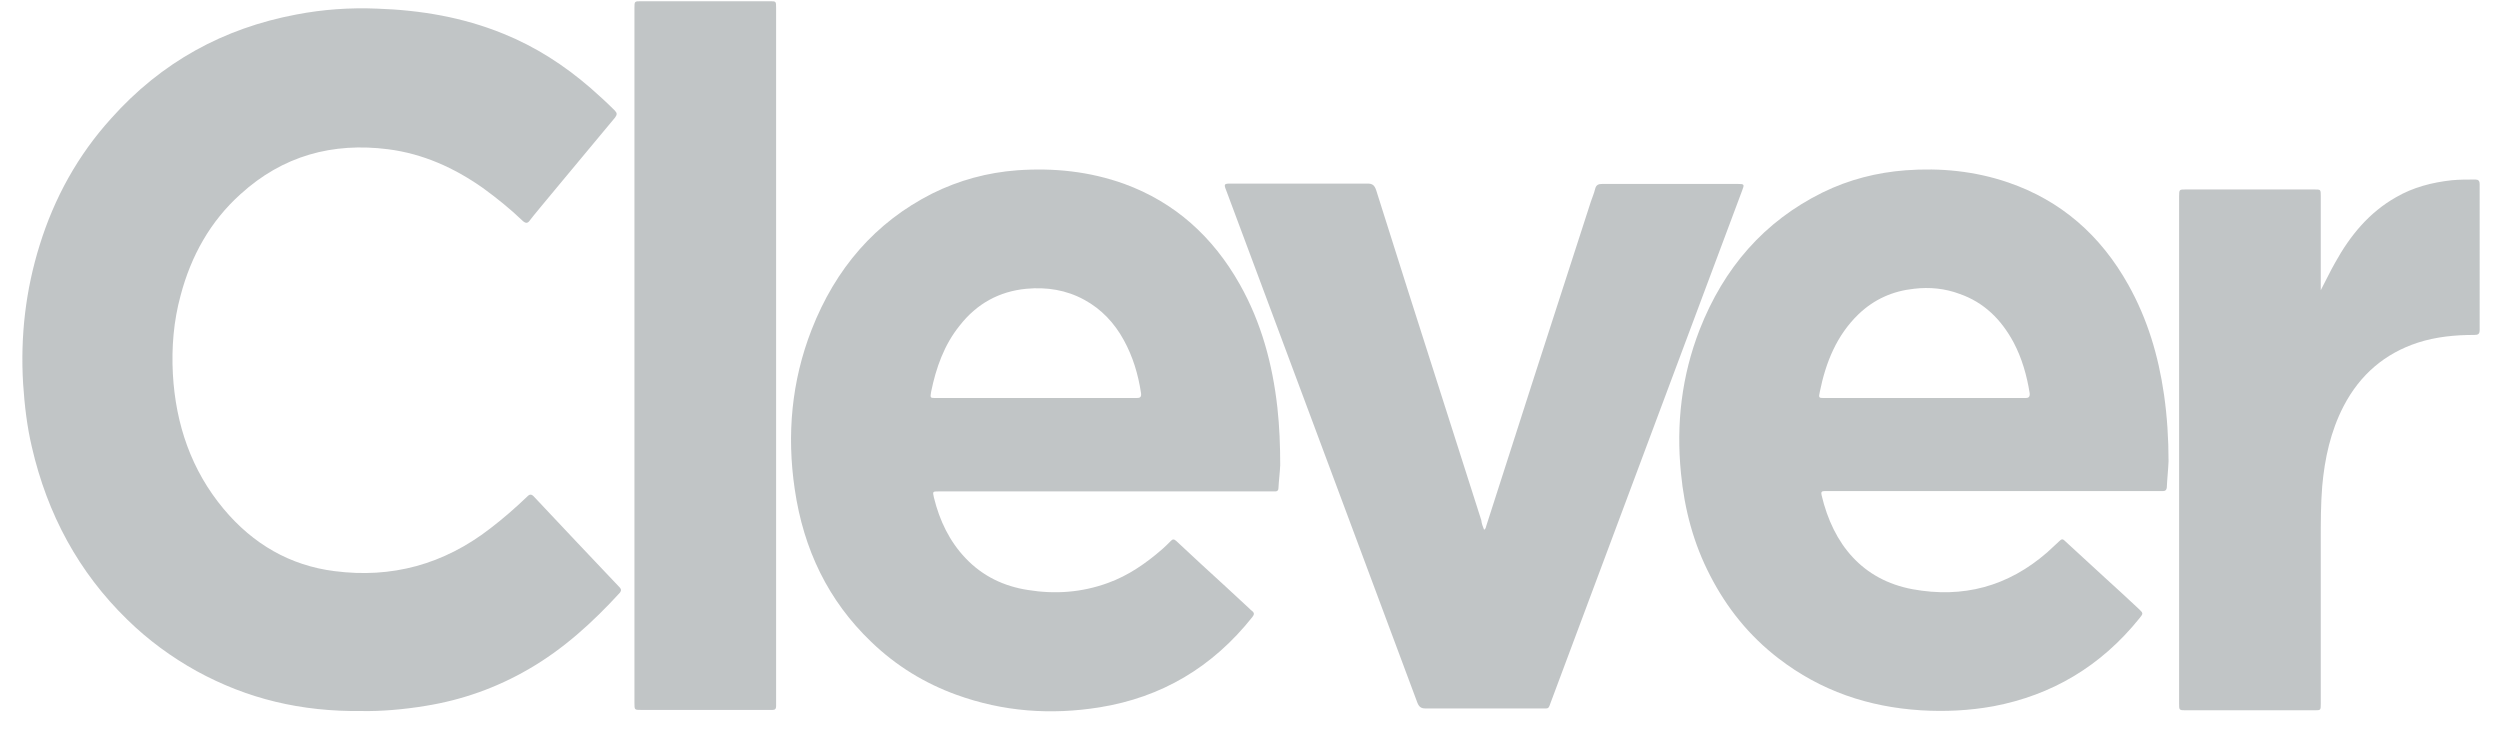 <?xml version="1.0" encoding="UTF-8"?>
<svg width="95px" height="28px" viewBox="0 0 95 28" version="1.1" xmlns="http://www.w3.org/2000/svg" xmlns:xlink="http://www.w3.org/1999/xlink">
    <!-- Generator: Sketch 48 (47235) - http://www.bohemiancoding.com/sketch -->
    <title>logo-clever</title>
    <desc>Created with Sketch.</desc>
    <defs></defs>
    <g id="logo/mobilestack" stroke="none" stroke-width="1" fill="none" fill-rule="evenodd" transform="translate(-275, -18)" opacity="0.3">
        <g id="logo-clever" transform="translate(275.718, 18.047)" fill="#303B40" fill-rule="nonzero">
            <path d="M13.038,26.972 C10.713,27 8.683,26.509 6.759,25.457 C5.798,24.924 4.916,24.279 4.114,23.494 C2.271,21.698 1.082,19.496 0.494,16.944 C0.307,16.158 0.214,15.345 0.16,14.531 C0.053,12.736 0.254,10.982 0.788,9.271 C1.349,7.462 2.244,5.849 3.5,4.46 C5.424,2.3 7.788,1.024 10.54,0.505 C11.555,0.309 12.584,0.238 13.612,0.281 C15.255,0.337 16.858,0.603 18.408,1.234 C19.624,1.725 20.719,2.427 21.721,3.296 C22.041,3.577 22.349,3.857 22.643,4.152 C22.736,4.25 22.736,4.306 22.656,4.418 C21.681,5.596 19.517,8.177 19.423,8.318 C19.33,8.458 19.25,8.444 19.129,8.332 C18.662,7.883 18.154,7.476 17.633,7.097 C16.538,6.326 15.349,5.793 14.026,5.624 C11.929,5.358 10.032,5.863 8.416,7.336 C7.28,8.36 6.546,9.664 6.145,11.179 C5.878,12.161 5.798,13.157 5.851,14.166 C5.958,16.088 6.559,17.827 7.775,19.286 C8.897,20.632 10.313,21.446 11.996,21.656 C14.16,21.937 16.137,21.404 17.9,20.043 C18.395,19.665 18.862,19.258 19.316,18.823 C19.41,18.725 19.477,18.725 19.57,18.823 C20.652,19.973 21.734,21.123 22.816,22.26 C22.883,22.33 22.91,22.386 22.83,22.484 C21.801,23.606 20.692,24.616 19.383,25.373 C18.154,26.089 16.845,26.552 15.456,26.776 C14.614,26.916 13.746,26.986 13.038,26.972 Z" id="Shape"></path>
            <path d="M81.513,14.938 C81.3,13.465 80.885,12.077 80.164,10.786 C79.109,8.893 77.599,7.574 75.595,6.887 C74.326,6.452 73.017,6.326 71.695,6.424 C70.599,6.508 69.544,6.775 68.542,7.266 C66.325,8.36 64.788,10.127 63.867,12.483 C63.185,14.237 62.972,16.06 63.159,17.939 C63.292,19.314 63.64,20.618 64.268,21.825 C64.909,23.073 65.764,24.125 66.859,24.967 C68.475,26.215 70.292,26.818 72.269,26.944 C73.191,27 74.113,26.958 75.034,26.79 C77.252,26.369 79.109,25.275 80.578,23.452 C80.738,23.255 80.725,23.255 80.551,23.087 C80.111,22.68 79.683,22.274 79.242,21.881 C78.748,21.418 78.24,20.969 77.746,20.506 C77.666,20.422 77.613,20.436 77.532,20.52 C77.386,20.661 77.225,20.801 77.078,20.941 C75.582,22.245 73.872,22.694 71.962,22.344 C70.065,21.993 68.943,20.647 68.502,18.767 C68.475,18.655 68.502,18.613 68.622,18.613 C68.676,18.613 68.716,18.613 68.769,18.613 C70.867,18.613 72.964,18.613 75.048,18.613 C77.145,18.613 79.242,18.613 81.326,18.613 C81.38,18.613 81.433,18.613 81.487,18.613 C81.567,18.613 81.607,18.571 81.62,18.486 C81.634,18.15 81.674,17.813 81.687,17.477 C81.687,16.635 81.634,15.779 81.513,14.938 Z M76.237,15.078 C75.435,15.078 74.62,15.078 73.819,15.078 C73.351,15.078 72.884,15.078 72.403,15.078 C71.147,15.078 69.878,15.078 68.622,15.078 C68.395,15.078 68.382,15.078 68.435,14.84 C68.662,13.718 69.077,12.694 69.905,11.894 C70.506,11.319 71.214,11.011 72.015,10.926 C72.603,10.856 73.191,10.912 73.752,11.123 C74.674,11.445 75.328,12.091 75.796,12.96 C76.116,13.563 76.303,14.223 76.41,14.896 C76.424,15.064 76.344,15.078 76.237,15.078 Z" id="Shape"></path>
            <path d="M47.823,15.443 C47.636,13.774 47.209,12.203 46.394,10.758 C45.365,8.935 43.923,7.644 42.012,6.943 C40.69,6.466 39.327,6.326 37.938,6.424 C36.803,6.508 35.721,6.803 34.705,7.308 C32.541,8.402 31.032,10.155 30.123,12.483 C29.362,14.433 29.175,16.467 29.482,18.543 C29.816,20.829 30.751,22.778 32.394,24.349 C33.343,25.261 34.425,25.92 35.627,26.355 C37.404,27 39.22,27.127 41.064,26.832 C43.415,26.453 45.352,25.317 46.875,23.396 C46.942,23.311 46.955,23.241 46.861,23.171 C46.821,23.143 46.795,23.115 46.768,23.087 C46.153,22.512 45.539,21.951 44.911,21.376 C44.604,21.081 44.283,20.801 43.976,20.506 C43.896,20.436 43.842,20.436 43.776,20.506 C43.669,20.618 43.562,20.717 43.455,20.815 C42.827,21.362 42.159,21.825 41.384,22.105 C40.383,22.47 39.367,22.54 38.339,22.372 C37.43,22.231 36.629,21.853 35.974,21.165 C35.36,20.52 34.986,19.735 34.772,18.865 C34.719,18.627 34.719,18.627 34.946,18.627 C37.056,18.627 39.167,18.627 41.278,18.627 C43.375,18.627 45.472,18.627 47.583,18.627 C47.636,18.627 47.69,18.627 47.743,18.627 C47.823,18.627 47.863,18.585 47.863,18.501 C47.877,18.206 47.917,17.925 47.93,17.631 C47.93,16.902 47.903,16.172 47.823,15.443 Z M42.453,15.078 C41.184,15.078 39.915,15.078 38.633,15.078 C37.377,15.078 36.108,15.078 34.852,15.078 C34.625,15.078 34.625,15.078 34.665,14.84 C34.852,13.928 35.159,13.058 35.747,12.329 C36.402,11.487 37.257,11.025 38.285,10.926 C39.06,10.856 39.795,10.968 40.489,11.347 C41.131,11.698 41.625,12.217 41.986,12.876 C42.333,13.507 42.533,14.18 42.64,14.882 C42.667,15.064 42.587,15.078 42.453,15.078 Z" id="Shape"></path>
            <path d="M55.678,20.085 C55.745,20.043 55.745,19.987 55.758,19.945 C56.359,18.066 56.974,16.172 57.575,14.293 C58.296,12.063 59.018,9.832 59.739,7.602 C59.792,7.448 59.859,7.294 59.899,7.125 C59.939,6.971 60.033,6.943 60.166,6.943 C61.142,6.943 62.117,6.943 63.105,6.943 C63.84,6.943 64.575,6.943 65.323,6.943 C65.563,6.943 65.577,6.957 65.483,7.195 C64.601,9.552 63.72,11.908 62.838,14.265 C61.302,18.374 59.766,22.484 58.229,26.594 C58.109,26.916 58.163,26.874 57.829,26.874 C56.373,26.874 54.917,26.874 53.447,26.874 C53.287,26.874 53.207,26.818 53.14,26.65 C51.804,23.073 50.468,19.482 49.132,15.906 C48.05,13.002 46.968,10.113 45.886,7.209 C45.779,6.943 45.793,6.929 46.06,6.929 C47.783,6.929 49.506,6.929 51.243,6.929 C51.43,6.929 51.51,6.985 51.577,7.181 C52.378,9.734 53.193,12.273 54.008,14.826 C54.529,16.453 55.05,18.094 55.571,19.721 C55.585,19.847 55.625,19.959 55.678,20.085 Z" id="Shape"></path>
            <path d="M28.774,13.479 C28.774,17.855 28.774,22.231 28.774,26.608 C28.774,26.664 28.774,26.734 28.774,26.79 C28.774,26.888 28.734,26.93 28.641,26.93 C28.6,26.93 28.56,26.93 28.534,26.93 C26.904,26.93 25.274,26.93 23.644,26.93 C23.391,26.93 23.391,26.93 23.391,26.664 C23.391,17.869 23.391,9.061 23.391,0.266 C23.391,0 23.391,0 23.644,0 C25.274,0 26.904,0 28.534,0 C28.774,0 28.774,0 28.774,0.252 C28.774,4.657 28.774,9.075 28.774,13.479 Z" id="Shape"></path>
            <path d="M87.471,10.982 C87.658,10.632 87.818,10.281 88.019,9.931 C88.593,8.893 89.315,8.023 90.33,7.448 C90.984,7.069 91.692,6.887 92.44,6.803 C92.734,6.775 93.042,6.775 93.336,6.775 C93.456,6.775 93.509,6.817 93.509,6.957 C93.509,8.808 93.509,10.646 93.509,12.497 C93.509,12.652 93.442,12.68 93.309,12.68 C92.574,12.68 91.853,12.75 91.158,12.974 C89.916,13.381 88.967,14.18 88.339,15.387 C87.845,16.34 87.618,17.378 87.525,18.444 C87.471,19.118 87.471,19.805 87.471,20.478 C87.471,22.554 87.471,24.616 87.471,26.692 C87.471,26.944 87.471,26.944 87.231,26.944 C85.601,26.944 83.958,26.944 82.328,26.944 C82.088,26.944 82.088,26.93 82.088,26.692 C82.088,20.268 82.088,13.83 82.088,7.406 C82.088,7.153 82.101,7.153 82.328,7.153 C83.958,7.153 85.601,7.153 87.231,7.153 C87.471,7.153 87.471,7.153 87.471,7.406 C87.471,8.542 87.471,9.678 87.471,10.8 C87.471,10.856 87.471,10.912 87.471,10.982 Z" id="Shape"></path>
        </g>
    </g>
</svg>